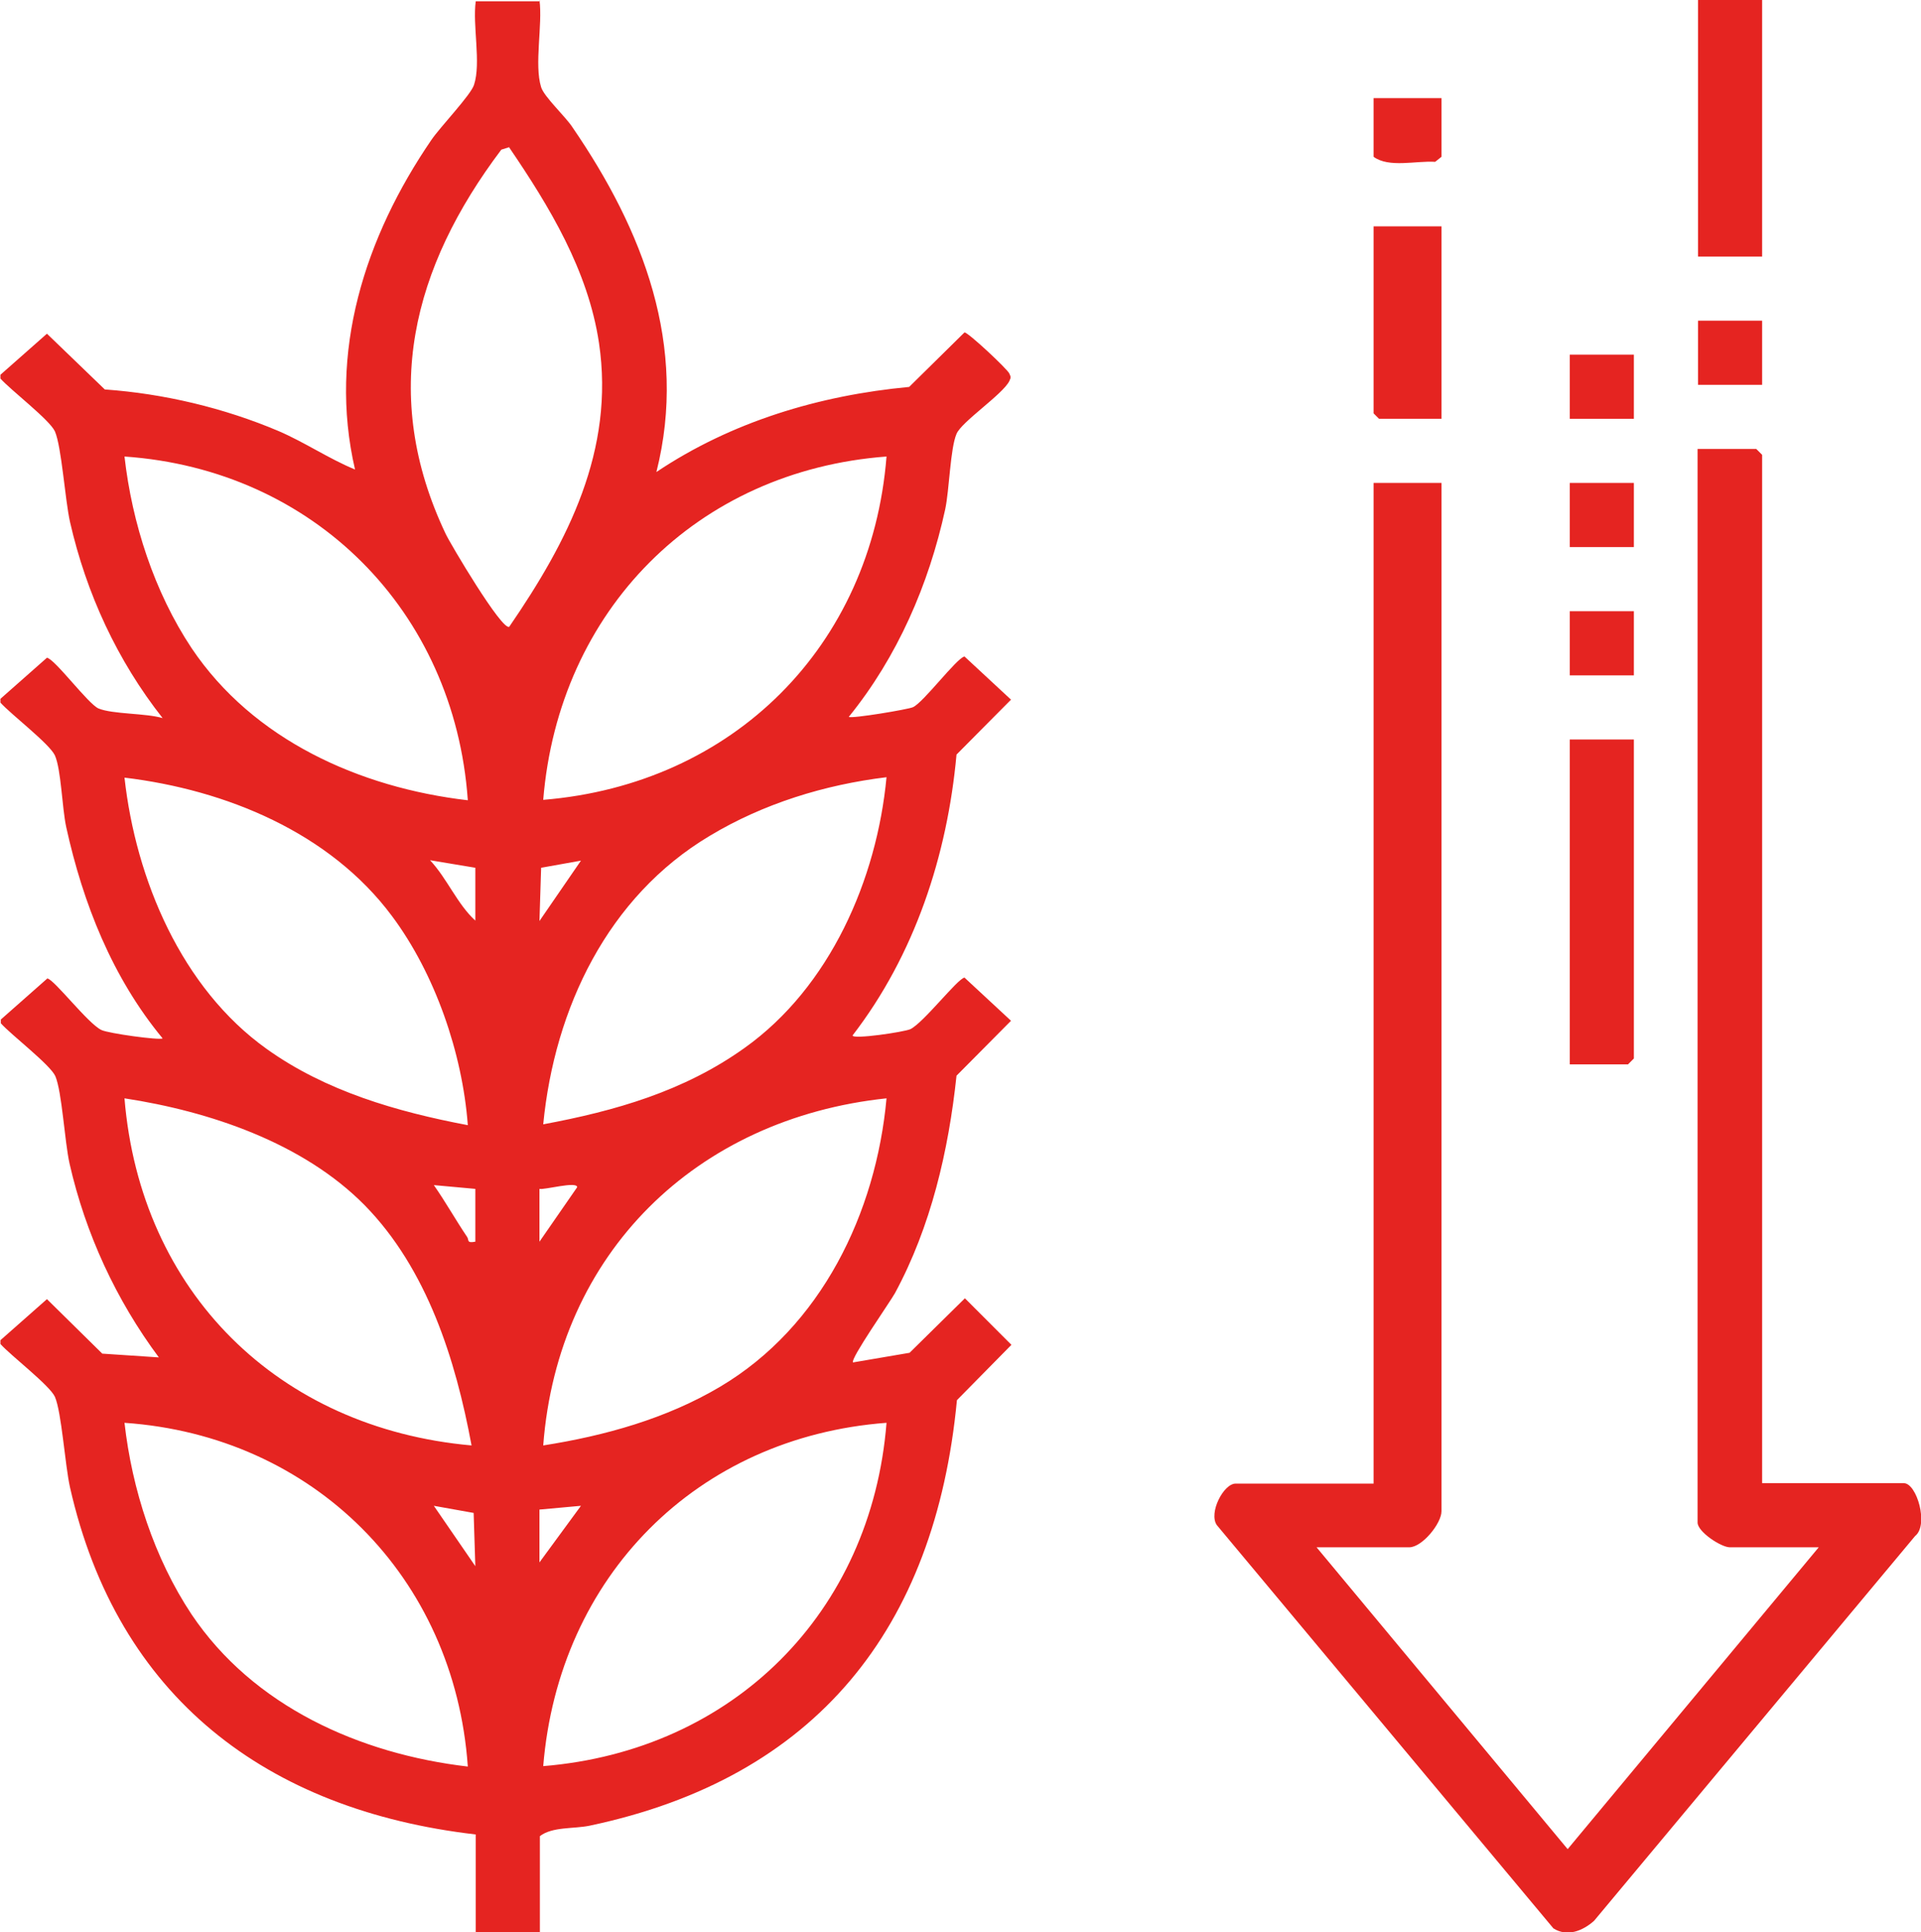 <?xml version="1.0" encoding="UTF-8"?>
<svg id="Layer_1" data-name="Layer 1" xmlns="http://www.w3.org/2000/svg" viewBox="0 0 45.83 46.09">
  <defs>
    <style>
      .cls-1 {
        fill: #e52421;
      }
    </style>
  </defs>
  <g id="PH5QNc.tif">
    <g>
      <path class="cls-1" d="M12.87,0c.08.59-.13,1.54.04,2.08.07.23.59.71.75.96,1.68,2.45,2.76,5.21,2,8.22,1.79-1.2,3.89-1.83,6.03-2.03l1.32-1.3c.08-.01,1.02.87,1.07.98.04.09.04.09,0,.18-.16.32-1.14.97-1.26,1.26-.15.35-.17,1.33-.27,1.8-.39,1.79-1.14,3.52-2.3,4.95.06.05,1.43-.18,1.53-.23.25-.11,1.04-1.17,1.23-1.21l1.11,1.03-1.3,1.31c-.22,2.41-1,4.78-2.48,6.7,0,.1,1.22-.08,1.38-.15.32-.16,1.12-1.2,1.29-1.23l1.11,1.03-1.3,1.31c-.19,1.79-.61,3.6-1.47,5.19-.13.23-1.07,1.57-1,1.65l1.35-.23,1.32-1.3,1.11,1.11-1.3,1.32c-.52,5.45-3.36,9.01-8.76,10.15-.38.08-.89.02-1.19.25v2.3h-1.53v-2.34c-5-.58-8.55-3.28-9.68-8.28-.12-.54-.2-1.79-.36-2.16-.13-.28-1.05-.98-1.3-1.26v-.09l1.11-.98,1.32,1.3,1.35.09c-1.02-1.37-1.75-2.95-2.13-4.62-.12-.54-.18-1.71-.34-2.09-.13-.28-1.05-.98-1.3-1.26v-.09l1.11-.98c.17.03.97,1.08,1.29,1.23.16.08,1.39.25,1.46.2-1.2-1.45-1.9-3.22-2.3-5.04-.1-.46-.12-1.37-.27-1.71-.13-.28-1.05-.98-1.3-1.26v-.09l1.11-.98c.19.03.98,1.1,1.23,1.21.34.14,1.13.11,1.53.23-1.08-1.37-1.82-2.97-2.21-4.68-.12-.54-.2-1.79-.36-2.16-.13-.28-1.05-.98-1.3-1.26v-.09l1.11-.98,1.38,1.33c1.41.1,2.84.44,4.14.99.63.27,1.2.66,1.83.92-.65-2.8.24-5.55,1.82-7.86.21-.31.95-1.08,1.02-1.32.17-.52-.04-1.42.04-1.99h1.53ZM12.15,3.51l-.19.06c-2.12,2.81-2.9,5.85-1.33,9.16.1.22,1.35,2.33,1.52,2.22,1.4-2.04,2.52-4.21,2.14-6.77-.26-1.73-1.18-3.25-2.14-4.66ZM11.16,19.08c-.32-4.51-3.68-7.88-8.19-8.19.18,1.59.71,3.23,1.6,4.57,1.47,2.19,4.01,3.33,6.59,3.63ZM21.15,10.89c-4.53.34-7.82,3.67-8.19,8.19,4.53-.37,7.83-3.66,8.19-8.19ZM11.16,26.83c-.13-1.71-.78-3.6-1.81-4.98-1.48-1.99-3.96-3.01-6.38-3.3.27,2.43,1.36,5.02,3.39,6.47,1.41,1.01,3.11,1.5,4.8,1.82ZM21.15,18.54c-1.48.18-2.94.63-4.22,1.4-2.43,1.45-3.7,4.11-3.97,6.88,1.72-.32,3.36-.79,4.8-1.82,2.04-1.45,3.16-4.02,3.39-6.46ZM11.34,20.7l-1.08-.18c.41.44.65,1.05,1.08,1.44v-1.26ZM13.86,20.53l-.95.17-.04,1.27.99-1.44ZM8.7,28.75c-1.47-1.49-3.7-2.24-5.73-2.55.38,4.62,3.67,7.87,8.28,8.28-.38-2.05-1.06-4.21-2.55-5.73ZM21.15,26.2c-4.54.48-7.84,3.69-8.19,8.28,1.47-.23,2.94-.64,4.22-1.4,2.41-1.43,3.72-4.14,3.97-6.88ZM11.34,28.36l-.99-.09c.28.4.52.83.79,1.23.06.08-.02.16.2.12v-1.26ZM12.87,28.36v1.26l.9-1.3c0-.15-.79.07-.9.04ZM11.16,42.13c-.32-4.51-3.68-7.88-8.19-8.19.18,1.59.71,3.23,1.6,4.57,1.47,2.19,4.01,3.33,6.59,3.63ZM21.15,33.94c-4.53.34-7.82,3.67-8.19,8.19,4.53-.37,7.83-3.66,8.19-8.19ZM11.34,37.36l-.04-1.27-.95-.17.99,1.44ZM12.87,36.01v1.26l.99-1.35-.99.09Z"/>
      <rect class="cls-1" x="40.51" width="1.53" height="6.12"/>
      <path class="cls-1" d="M42.04,35.38h3.38c.31,0,.6,1,.27,1.26l-7.66,9.18c-.27.24-.64.39-.97.18l-8.03-9.62c-.2-.29.16-.99.45-.99h3.29V11.52h1.62v24.53c0,.29-.46.86-.77.86h-2.21l5.99,7.2,5.99-7.2h-2.12c-.21,0-.77-.37-.77-.59V10.71h1.4l.14.14v24.53Z"/>
      <polygon class="cls-1" points="38.98 17.64 38.98 25.25 38.84 25.39 37.45 25.39 37.45 17.64 38.98 17.64"/>
      <polygon class="cls-1" points="34.39 5.4 34.39 9.99 32.9 9.99 32.77 9.86 32.77 5.4 34.39 5.4"/>
      <path class="cls-1" d="M34.39,2.34v1.4l-.15.12c-.46-.03-1.1.15-1.47-.12v-1.4h1.62Z"/>
      <rect class="cls-1" x="37.45" y="14.58" width="1.53" height="1.53"/>
      <rect class="cls-1" x="37.45" y="11.52" width="1.53" height="1.53"/>
      <rect class="cls-1" x="37.45" y="8.46" width="1.53" height="1.53"/>
      <rect class="cls-1" x="40.51" y="7.65" width="1.53" height="1.53"/>
    </g>
  </g>
</svg>